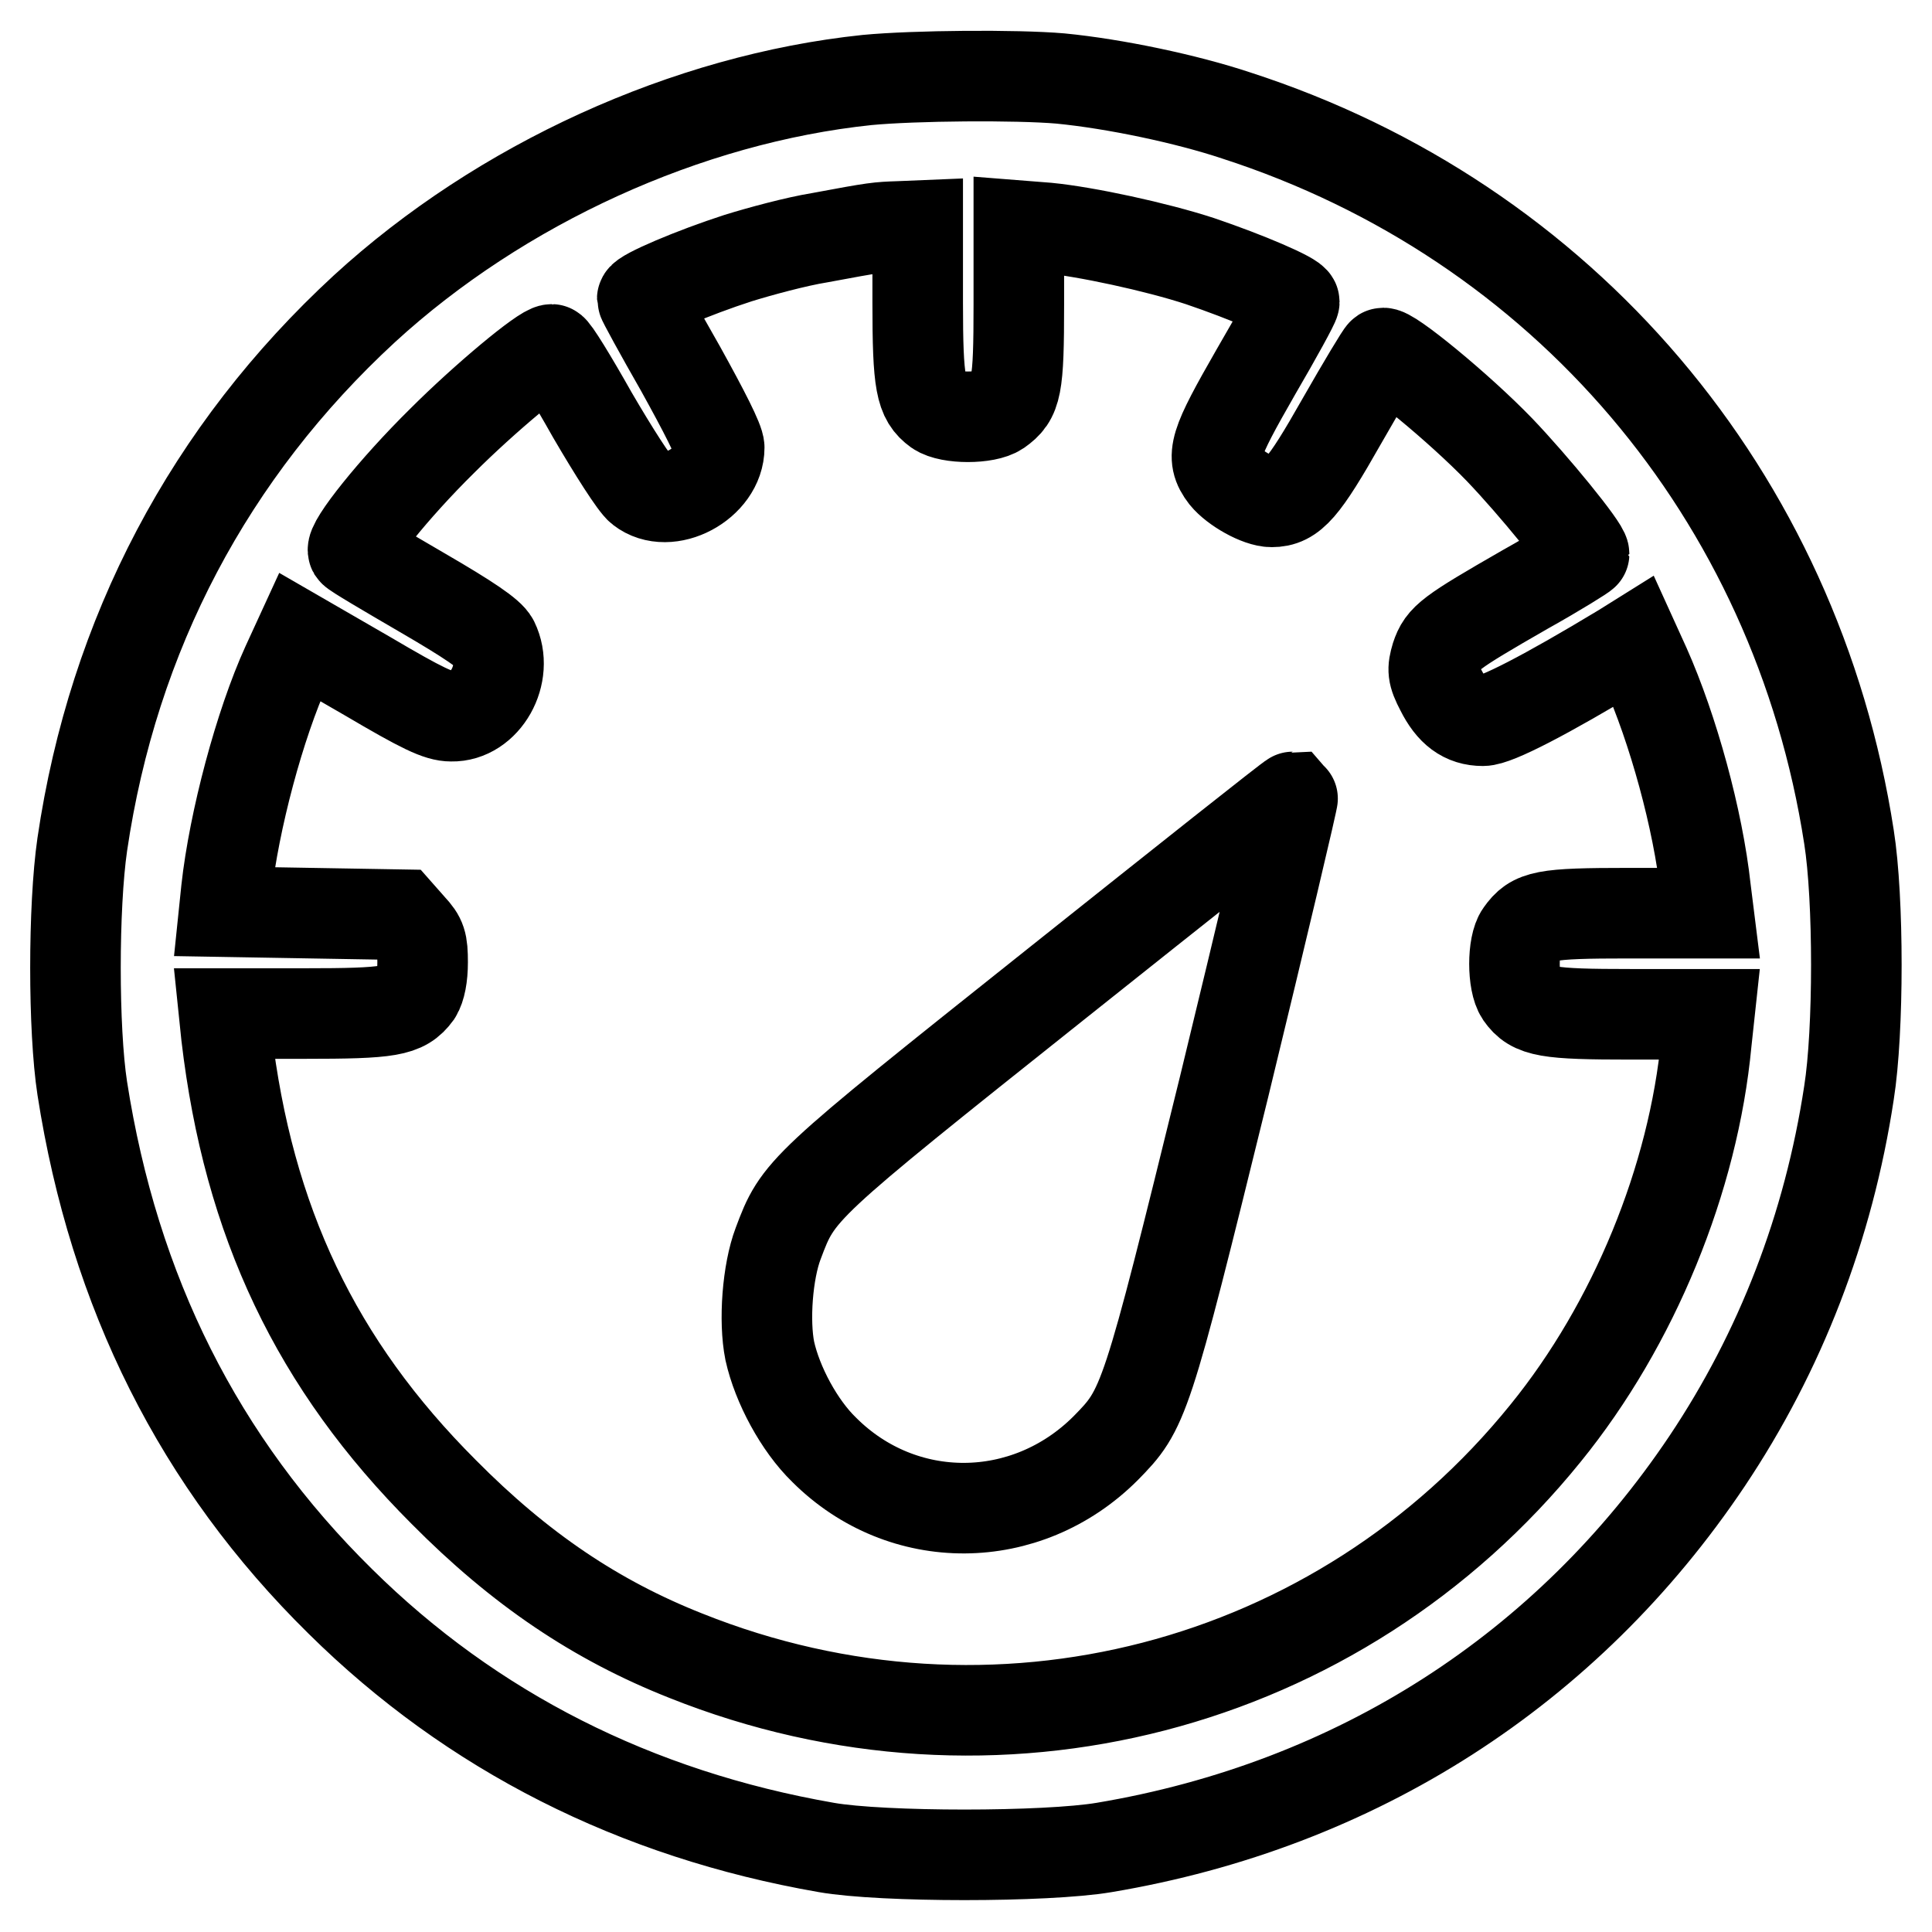 <?xml version="1.0" encoding="utf-8"?>
<!-- Svg Vector Icons : http://www.onlinewebfonts.com/icon -->
<!DOCTYPE svg PUBLIC "-//W3C//DTD SVG 1.1//EN" "http://www.w3.org/Graphics/SVG/1.1/DTD/svg11.dtd">
<svg version="1.1" xmlns="http://www.w3.org/2000/svg" xmlns:xlink="http://www.w3.org/1999/xlink" x="0px" y="0px" viewBox="0 0 256 256" enable-background="new 0 0 256 256" xml:space="preserve">
<g><g><g><path stroke-width="12" fill-opacity="0" stroke="#000000"  d="M114.9,10.6C91,13.1,66.3,24.4,48.3,40.9c-20.5,18.9-33.3,43.1-37.4,71c-1.2,8.3-1.2,24.5,0,32.3c4.2,27,15.5,49.6,34.2,68c17.4,17.2,39.1,28.2,64.4,32.6c7.4,1.3,29.1,1.3,36.8,0c33.4-5.6,61.4-23.6,79.9-51.2c9.7-14.5,16.1-31,18.8-48.8c1.3-8.2,1.3-25.7,0-33.9c-7-45.3-37.9-81.6-81.2-95.6c-6.6-2.2-16.1-4.2-23.3-4.9C134.7,9.9,121.2,10,114.9,10.6z M121.6,40.1c0,10.8,0.4,12.7,2.6,14.3c1.6,1.1,6.5,1.1,8.1,0c2.4-1.7,2.7-3,2.7-14.1V29.9l3.8,0.3c5.1,0.5,14.4,2.5,20.2,4.4c6.2,2.1,12.5,4.8,12.5,5.4c0,0.3-2.3,4.5-5.1,9.3c-5.5,9.6-6.1,11.2-4.1,13.8c1.3,1.6,4.5,3.4,6.2,3.4c2.7,0,4.2-1.7,9.3-10.7c2.8-4.9,5.2-8.9,5.4-9c0.7-0.5,10.2,7.3,15.5,12.8c4.5,4.7,11.2,12.9,11.2,13.8c0,0.1-3.5,2.3-7.8,4.7c-10.1,5.8-11,6.5-11.8,8.9c-0.5,1.7-0.5,2.3,0.6,4.4c1.4,2.8,3.1,4.1,5.6,4.1c1.7,0,8.3-3.4,18.4-9.5l1.6-1l1.5,3.3c3.7,8.3,7,20.3,8,29.5l0.4,3.2h-10.6c-11.3,0-12.6,0.3-14.3,2.7c-1.1,1.5-1.1,6.5,0,8.1c1.6,2.3,3.5,2.6,14.6,2.6h10.4l-0.4,3.7c-1.7,18.1-9.6,37.4-21.3,51.8c-27.4,33.9-73.1,45.8-113.9,29.5c-11.9-4.7-22-11.5-32.1-21.7c-16.9-16.9-25.9-35.8-28.8-60.5l-0.3-2.9h10.6c11.4,0,13.2-0.3,14.9-2.6c0.5-0.8,0.8-2.3,0.8-4.2c0-2.6-0.2-3.2-1.5-4.6l-1.5-1.7L41.3,121l-11.6-0.2l0.3-2.9c1-9.1,4.4-21.9,8-29.8l1.7-3.7l9,5.2c7.3,4.3,9.4,5.3,11.1,5.3c4.5,0.1,7.7-5.6,5.6-9.9c-0.5-1-3.3-2.9-9.5-6.5c-4.8-2.8-8.9-5.2-9.1-5.5c-0.5-0.9,5.4-8.3,11.8-14.6c5.6-5.6,13.4-12.1,14.5-12.1c0.3,0,2.7,3.9,5.4,8.7c2.8,4.8,5.6,9.2,6.4,9.8c3.7,2.9,10.4-0.7,10.4-5.5c0-0.9-2-4.8-5.1-10.4c-2.8-4.9-5.1-9.1-5.1-9.3c0-0.6,6.8-3.5,12.7-5.4c2.9-0.9,7.7-2.2,10.8-2.7c7.5-1.4,7.7-1.4,10.6-1.5l2.4-0.1L121.6,40.1L121.6,40.1z"/><path stroke-width="12" fill-opacity="0" stroke="#000000"  d="M139.8,130.5c-33.9,27-34,27.1-36.7,34.3c-1.4,3.7-1.9,10.2-1.1,14.2c1,4.5,3.9,9.9,7.2,13.1c10.4,10.4,26.8,10.3,37.3-0.2c5.1-5.2,5.3-5.6,15.7-47.9c5.1-21,9.2-38.3,9.1-38.4C171.1,105.6,157,116.8,139.8,130.5z"/></g></g></g>
</svg>